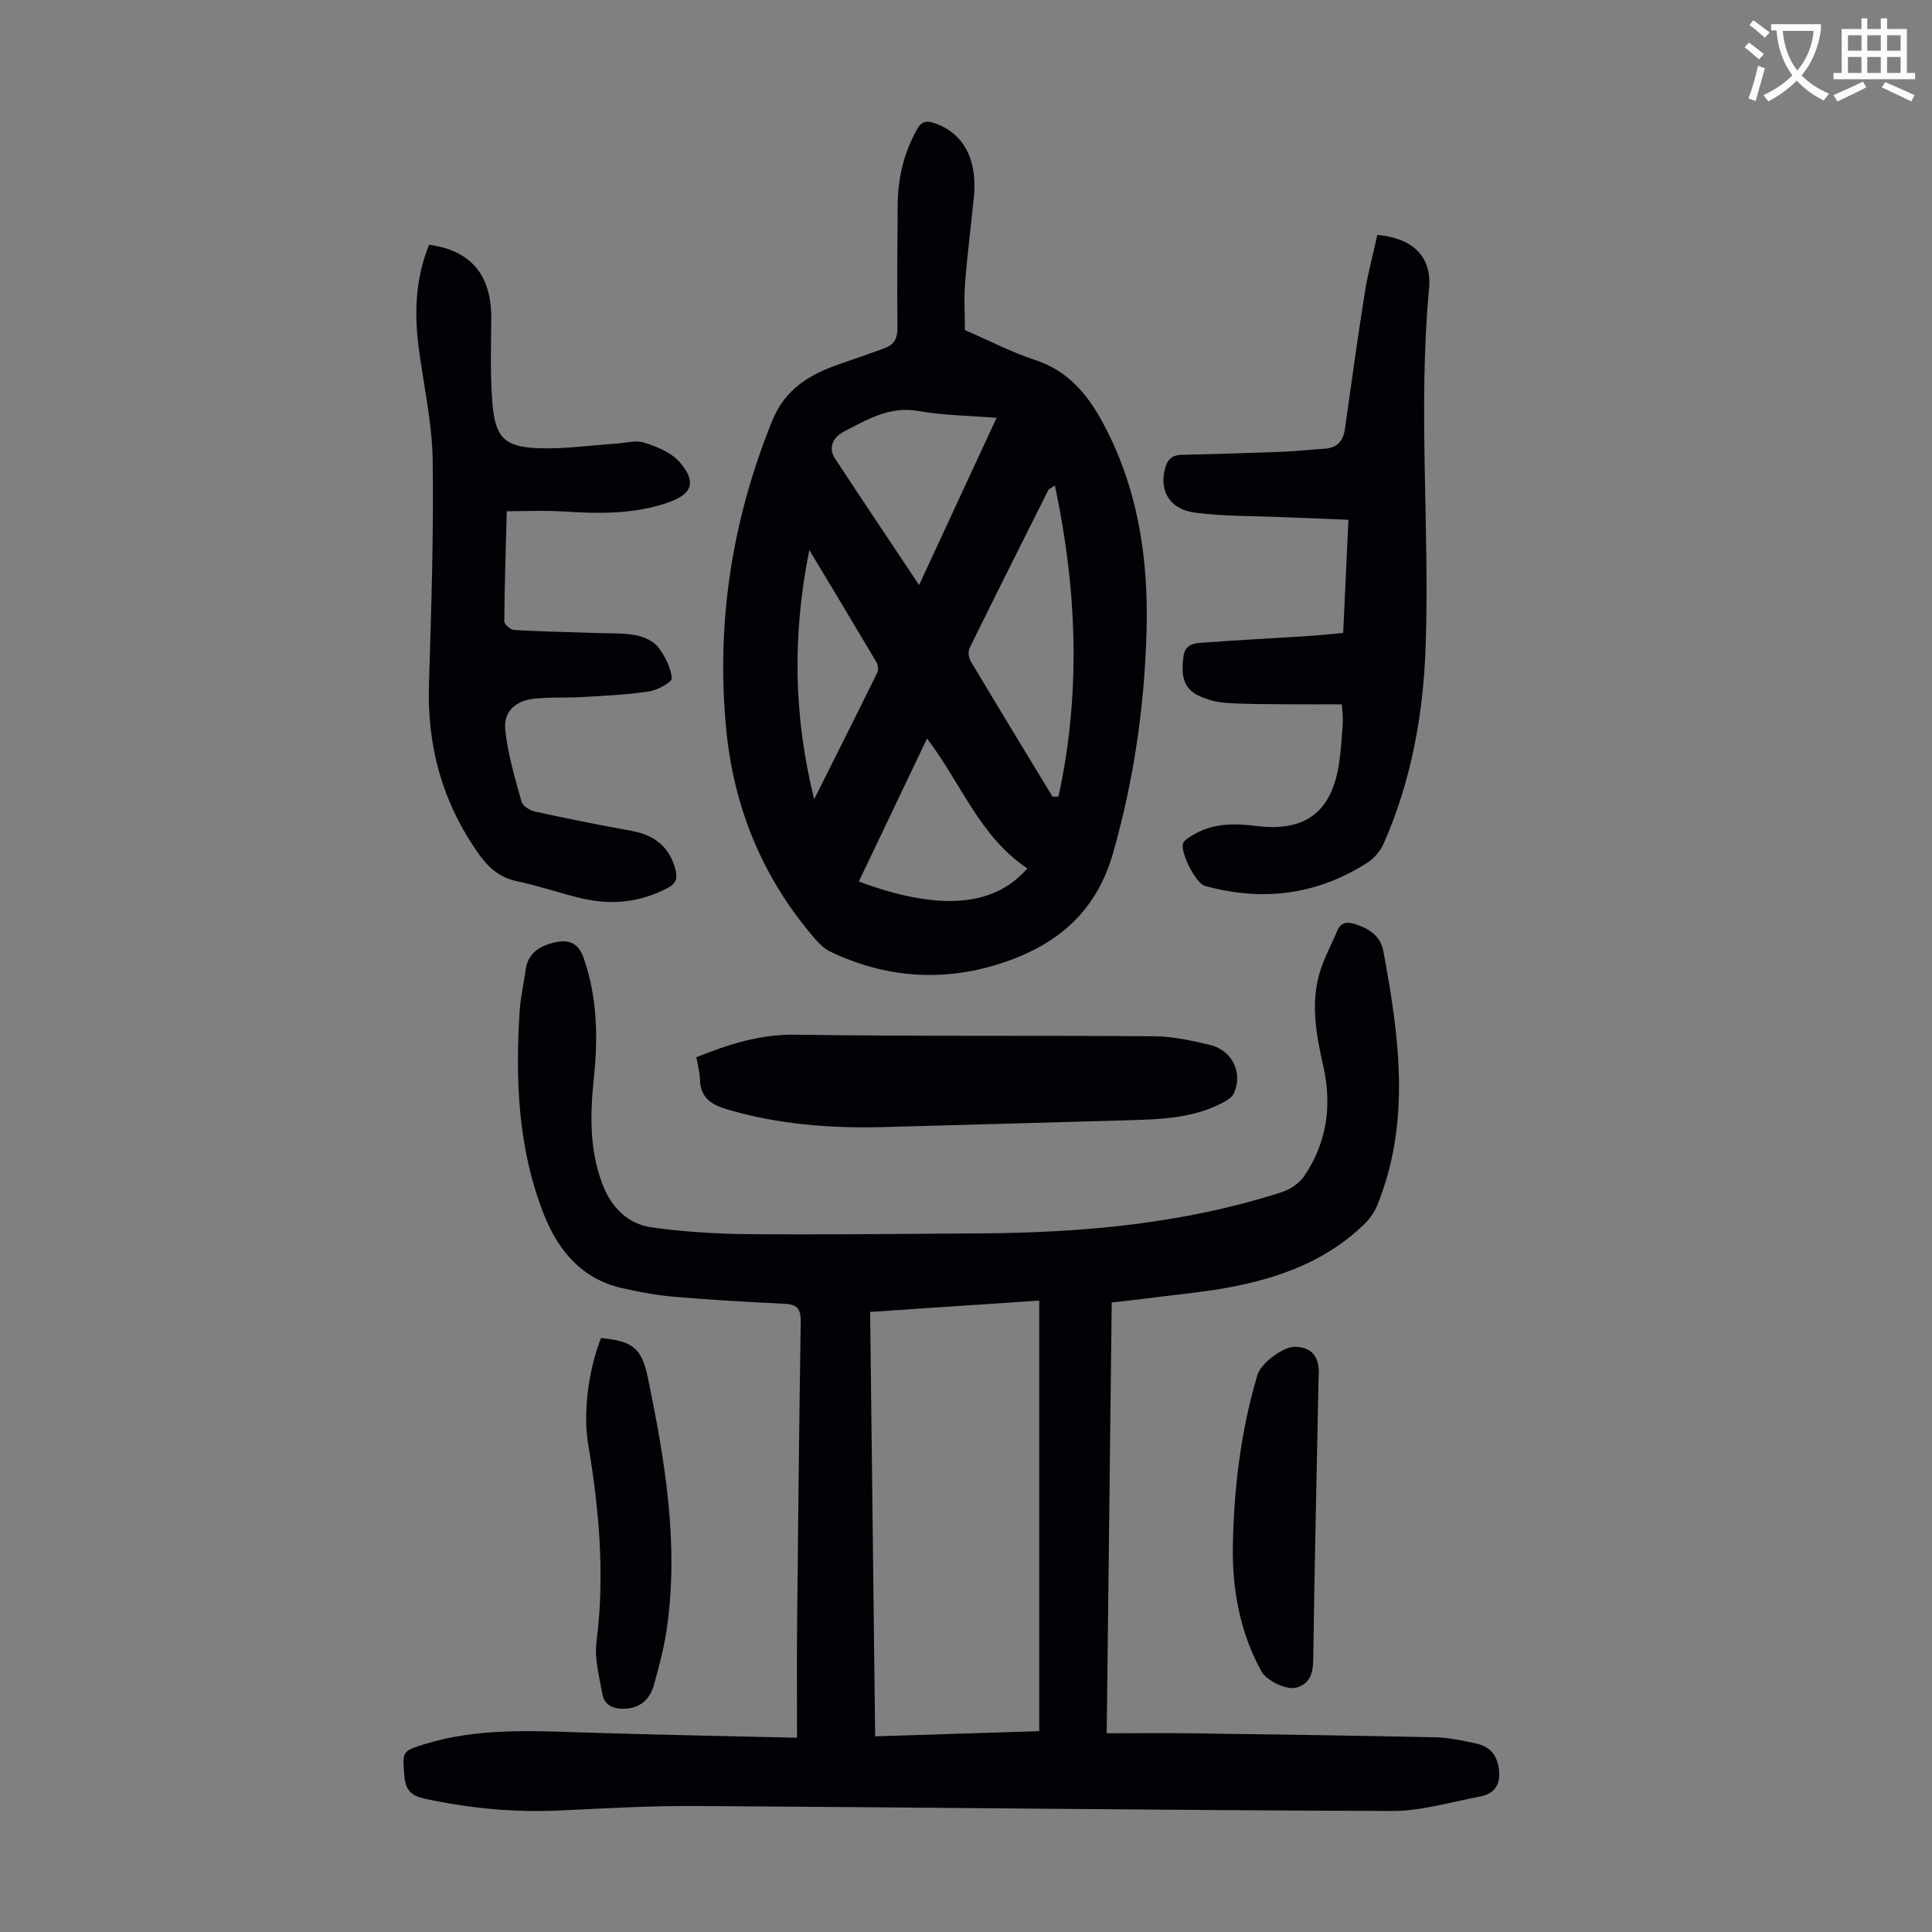 <svg enable-background="new 0 0 400 400" viewBox="0 0 400 400" xmlns="http://www.w3.org/2000/svg"><rect x="0" y="0" width="400" height="400" fill="#808080" stroke="none"/><path d="m362.1 8.8c1.1.8 2.1 1.6 3.1 2.4l-1 1.1c-1.3-1.1-2.3-2-3-2.5zm1.9 4.8c.5.2.9.4 1.4.5-.6 2.3-1.3 4.5-1.9 6.8l-1.5-.5c.8-2.1 1.4-4.3 2-6.8zm-1-9.4c1.3.9 2.4 1.8 3.4 2.5l-1 1.1c-1.4-1.2-2.4-2.1-3.2-2.6zm3.7 2.2v-1.4h10.3v1.2c-.5 3.6-1.8 6.8-4 9.4 1.5 1.6 3.4 2.8 5.7 3.8-.3.4-.7.8-1.1 1.4-2.3-1.1-4.1-2.5-5.6-4.1-1.6 1.6-3.6 3.1-5.9 4.3-.3-.5-.7-.9-1-1.3 2.4-1.1 4.4-2.5 6-4.1-1.9-2.5-3-5.6-3.3-9.3h-1.1zm8.8 0h-6.4c.3 3.3 1.3 6 3 8.2 2-2.3 3.1-5.1 3.4-8.2z" fill="#fbfcfa"/><path d="m385.3 3.8h1.3v2.2h2.8v-2.2h1.3v2.2h4.1v9.1h1.7v1.3h-16.9v-1.3h1.7v-9.1h4.1v-2.2zm.4 13.1.7 1.2c-1.8.9-3.8 1.9-6 2.9-.2-.4-.5-.8-.8-1.3 2.3-1 4.3-1.9 6.1-2.8zm-3.1-6.4h2.8v-3.2h-2.8zm0 4.6h2.8v-3.3h-2.8zm4-4.6h2.8v-3.2h-2.8zm0 4.6h2.8v-3.3h-2.8zm3.7 1.9c2.1.9 4.1 1.8 6.1 2.7l-.7 1.3c-2.2-1.1-4.2-2-6.1-2.9zm3.2-9.7h-2.8v3.2h2.8zm-2.8 7.8h2.8v-3.3h-2.8z" fill="#fbfcfa"/><g fill="#010106"><path d="m165.02 359.78c0-8.2-.06-15.68.01-23.15.2-20.93.43-41.86.75-62.79.04-2.42-.41-3.75-3.11-3.89-7.57-.38-15.15-.79-22.7-1.43-3.77-.32-7.53-.99-11.22-1.84-8.31-1.91-13.18-7.75-16.14-15.24-5.38-13.62-5.94-27.9-5.01-42.29.18-2.78.86-5.52 1.21-8.29.43-3.47 2.93-5 5.8-5.69 2.67-.64 4.99-.39 6.23 3.17 2.84 8.17 2.99 16.43 2.11 24.84-.77 7.39-.95 14.71 1.73 21.86 1.85 4.94 5.24 8.36 10.29 9.08 6.71.95 13.55 1.34 20.33 1.4 15.78.13 31.55-.07 47.33-.16 21.33-.12 42.44-1.96 62.87-8.58 1.73-.56 3.58-1.88 4.59-3.38 4.61-6.85 5.7-14.48 3.92-22.48-1.42-6.38-2.68-12.78-.87-19.23.86-3.08 2.45-5.96 3.7-8.93.77-1.83 2.06-1.97 3.82-1.41 2.87.92 5.19 2.54 5.74 5.54 3.26 17.59 5.77 35.2-1.21 52.55-.56 1.39-1.48 2.76-2.54 3.82-7.26 7.19-16.39 10.82-26.11 12.87-6.65 1.4-13.48 1.93-20.23 2.83-1.97.26-3.95.45-6.14.69-.34 29.6-.69 58.98-1.04 89.2 6.03 0 11.7-.06 17.37.01 16.89.23 33.78.46 50.67.83 2.88.06 5.77.7 8.59 1.32 2.99.66 4.39 2.75 4.62 5.81.22 3.04-1.31 4.65-4.04 5.15-6.01 1.12-12.05 2.99-18.07 2.97-48-.15-96-.74-143.99-1.03-9.39-.06-18.78.47-28.16.92-9.56.47-18.96-.42-28.31-2.46-2.76-.6-3.85-1.86-4.08-4.6-.43-5.18-.57-5.21 4.35-6.71 10.58-3.23 21.42-2.75 32.28-2.38 14.64.48 29.28.73 44.66 1.1zm50.14-1.36c0-29.93 0-59.3 0-89.15-11.79.79-23.31 1.57-35.01 2.35.35 29.57.7 58.6 1.04 87.87 11.56-.36 22.69-.72 33.97-1.07z"/><path d="m199.77 68.34c5.28 2.29 9.75 4.63 14.47 6.17 8.12 2.65 12.21 8.94 15.61 16.01 6.11 12.71 7.9 26.26 7.53 40.16-.42 15.59-2.64 30.87-6.94 45.96-3.57 12.53-12.01 19.26-23.55 22.92-11.87 3.77-23.63 2.88-34.93-2.51-1.15-.55-2.2-1.5-3.05-2.48-10.93-12.56-17.01-27.27-18.57-43.73-2.09-21.98 1.22-43.2 9.54-63.72 2.7-6.67 7.85-9.63 14.01-11.77 3.15-1.09 6.32-2.16 9.44-3.34 1.87-.71 2.51-2.09 2.48-4.19-.1-8.51-.02-17.01.05-25.52.05-5.45 1.26-10.6 3.95-15.43.99-1.79 1.99-1.96 3.76-1.34 5.9 2.05 8.83 7.45 8.06 15.26-.58 5.9-1.36 11.78-1.81 17.69-.27 3.44-.05 6.91-.05 9.86zm18.14 96.6c.41 0 .82-.01 1.23-.01 4.66-21.36 3.88-42.65-.73-64.42-.98.65-1.25.73-1.34.9-5.46 10.89-10.93 21.77-16.3 32.7-.36.73-.26 2.02.17 2.73 5.6 9.4 11.3 18.74 16.97 28.1zm-27.62-43.81c5.47-11.8 10.64-22.97 16.04-34.62-5.81-.47-11.08-.51-16.19-1.42-5.97-1.06-10.62 1.79-15.41 4.26-2.03 1.05-3.44 3.16-1.83 5.61 5.63 8.59 11.36 17.11 17.39 26.17zm22.41 58.66c-9.82-6.52-13.74-17.68-20.77-26.89-4.82 10.11-9.47 19.85-14.12 29.61 15.64 5.81 27.64 5.71 34.89-2.72zm-45.14-65.92c-3.52 17.61-3.3 34.16 1 51.61 4.65-9.29 8.91-17.74 13.08-26.24.28-.57.14-1.59-.2-2.17-4.42-7.47-8.9-14.91-13.88-23.2z"/><path d="m277.82 145.82c-4 0-7.88.03-11.75-.01-4.14-.04-8.28 0-12.4-.3-1.95-.14-3.99-.72-5.74-1.6-3.25-1.64-3.29-4.71-2.93-7.87.35-3.04 2.76-2.88 4.77-3.03 6.9-.52 13.82-.86 20.73-1.3 2.44-.16 4.88-.42 7.59-.66.36-7.78.72-15.35 1.09-23.44-4.52-.18-8.93-.34-13.34-.53-6.13-.26-12.31-.16-18.38-.93-5.16-.66-7.36-4.33-6.34-8.8.45-1.96 1.31-3.15 3.57-3.19 7.04-.14 14.07-.37 21.11-.64 2.79-.11 5.56-.45 8.35-.61 2.66-.15 3.95-1.54 4.31-4.13 1.32-9.41 2.62-18.82 4.11-28.2.64-4.04 1.73-8.01 2.6-11.95 7.35.7 11.32 4.46 10.7 11.15-2.31 24.7.15 49.43-.71 74.13-.49 14.07-2.97 27.78-8.69 40.74-.67 1.52-1.93 3.03-3.32 3.93-10.48 6.73-21.79 8.13-33.73 4.82-1.85-.51-5.23-7.2-4.44-8.88.3-.63 1.1-1.06 1.74-1.47 4.12-2.63 8.67-2.63 13.29-2.05 10.21 1.29 15.71-2.81 17.24-13 .42-2.76.56-5.56.76-8.34.06-.99-.09-1.99-.19-3.84z"/><path d="m88.83 50.68c8.75 1.16 12.95 6.35 12.88 15.31-.05 5.81-.23 11.64.23 17.41.58 7.17 2.47 9.12 9.5 9.4 5.31.21 10.67-.6 16-.94 2-.13 4.19-.78 5.97-.21 2.63.84 5.59 2.04 7.31 4.04 3.58 4.13 2.61 6.63-2.51 8.39-7.14 2.46-14.49 2.27-21.9 1.8-3.64-.23-7.31-.04-11.39-.04-.21 8.13-.46 15.48-.51 22.83 0 .61 1.32 1.73 2.07 1.77 5.69.32 11.38.43 17.08.62 2.68.09 5.4-.03 8.01.45 1.67.3 3.64 1.15 4.63 2.41 1.45 1.84 2.66 4.22 2.9 6.48.08.78-2.95 2.49-4.71 2.75-4.59.7-9.27.89-13.91 1.17-3.33.2-6.7-.03-10 .35-3.81.44-6.25 2.67-5.87 6.43.5 5.01 2 9.95 3.35 14.84.25.9 1.71 1.85 2.77 2.08 6.63 1.45 13.29 2.79 19.97 3.99 4.96.89 8 3.47 9.16 8.11.44 1.74.15 2.79-1.64 3.73-5.74 3.03-11.71 3.59-17.9 2.12-4.45-1.05-8.8-2.58-13.27-3.52-3.57-.75-5.89-2.77-7.91-5.62-7.46-10.51-10.72-22.16-10.33-35.03.47-15.53 1-31.08.77-46.61-.12-7.77-1.89-15.52-2.9-23.27-.93-7.17-.67-14.24 2.15-21.24z"/><path d="m144.17 218.89c6.79-2.73 13.26-4.78 20.58-4.67 24.73.38 49.47.13 74.2.33 3.86.03 7.78.89 11.56 1.79 4.61 1.1 6.84 5.74 4.97 10-.38.88-1.53 1.54-2.47 2.03-6.16 3.21-12.89 3.38-19.61 3.57-16.88.47-33.76.96-50.64 1.41-10.9.29-21.66-.56-32.2-3.66-3.36-.99-5.55-2.45-5.64-6.23-.02-1.44-.45-2.86-.75-4.57z"/><path d="m124.43 277.02c6.56.67 8.42 1.99 9.73 8.34 3.5 17 6.39 34.09 3.94 51.54-.57 4.07-1.63 8.1-2.75 12.06-.78 2.76-2.7 4.61-5.76 4.8-2.32.14-4.42-.5-4.87-3.04-.65-3.58-1.67-7.32-1.22-10.82 1.75-13.71.57-27.21-1.7-40.72-1.14-6.66.02-15.51 2.63-22.16z"/><path d="m273 285.18c-.39 19.46-.84 38.91-1.11 58.37-.04 2.77-.56 4.88-3.32 5.81-2.02.69-6.31-1.3-7.45-3.39-4.4-8.07-6.02-16.84-5.87-25.88.21-11.99 1.65-23.86 5.08-35.41.73-2.45 5.35-5.91 7.81-5.84 3.56.1 5.22 2.16 4.86 6.34z"/></g></svg>